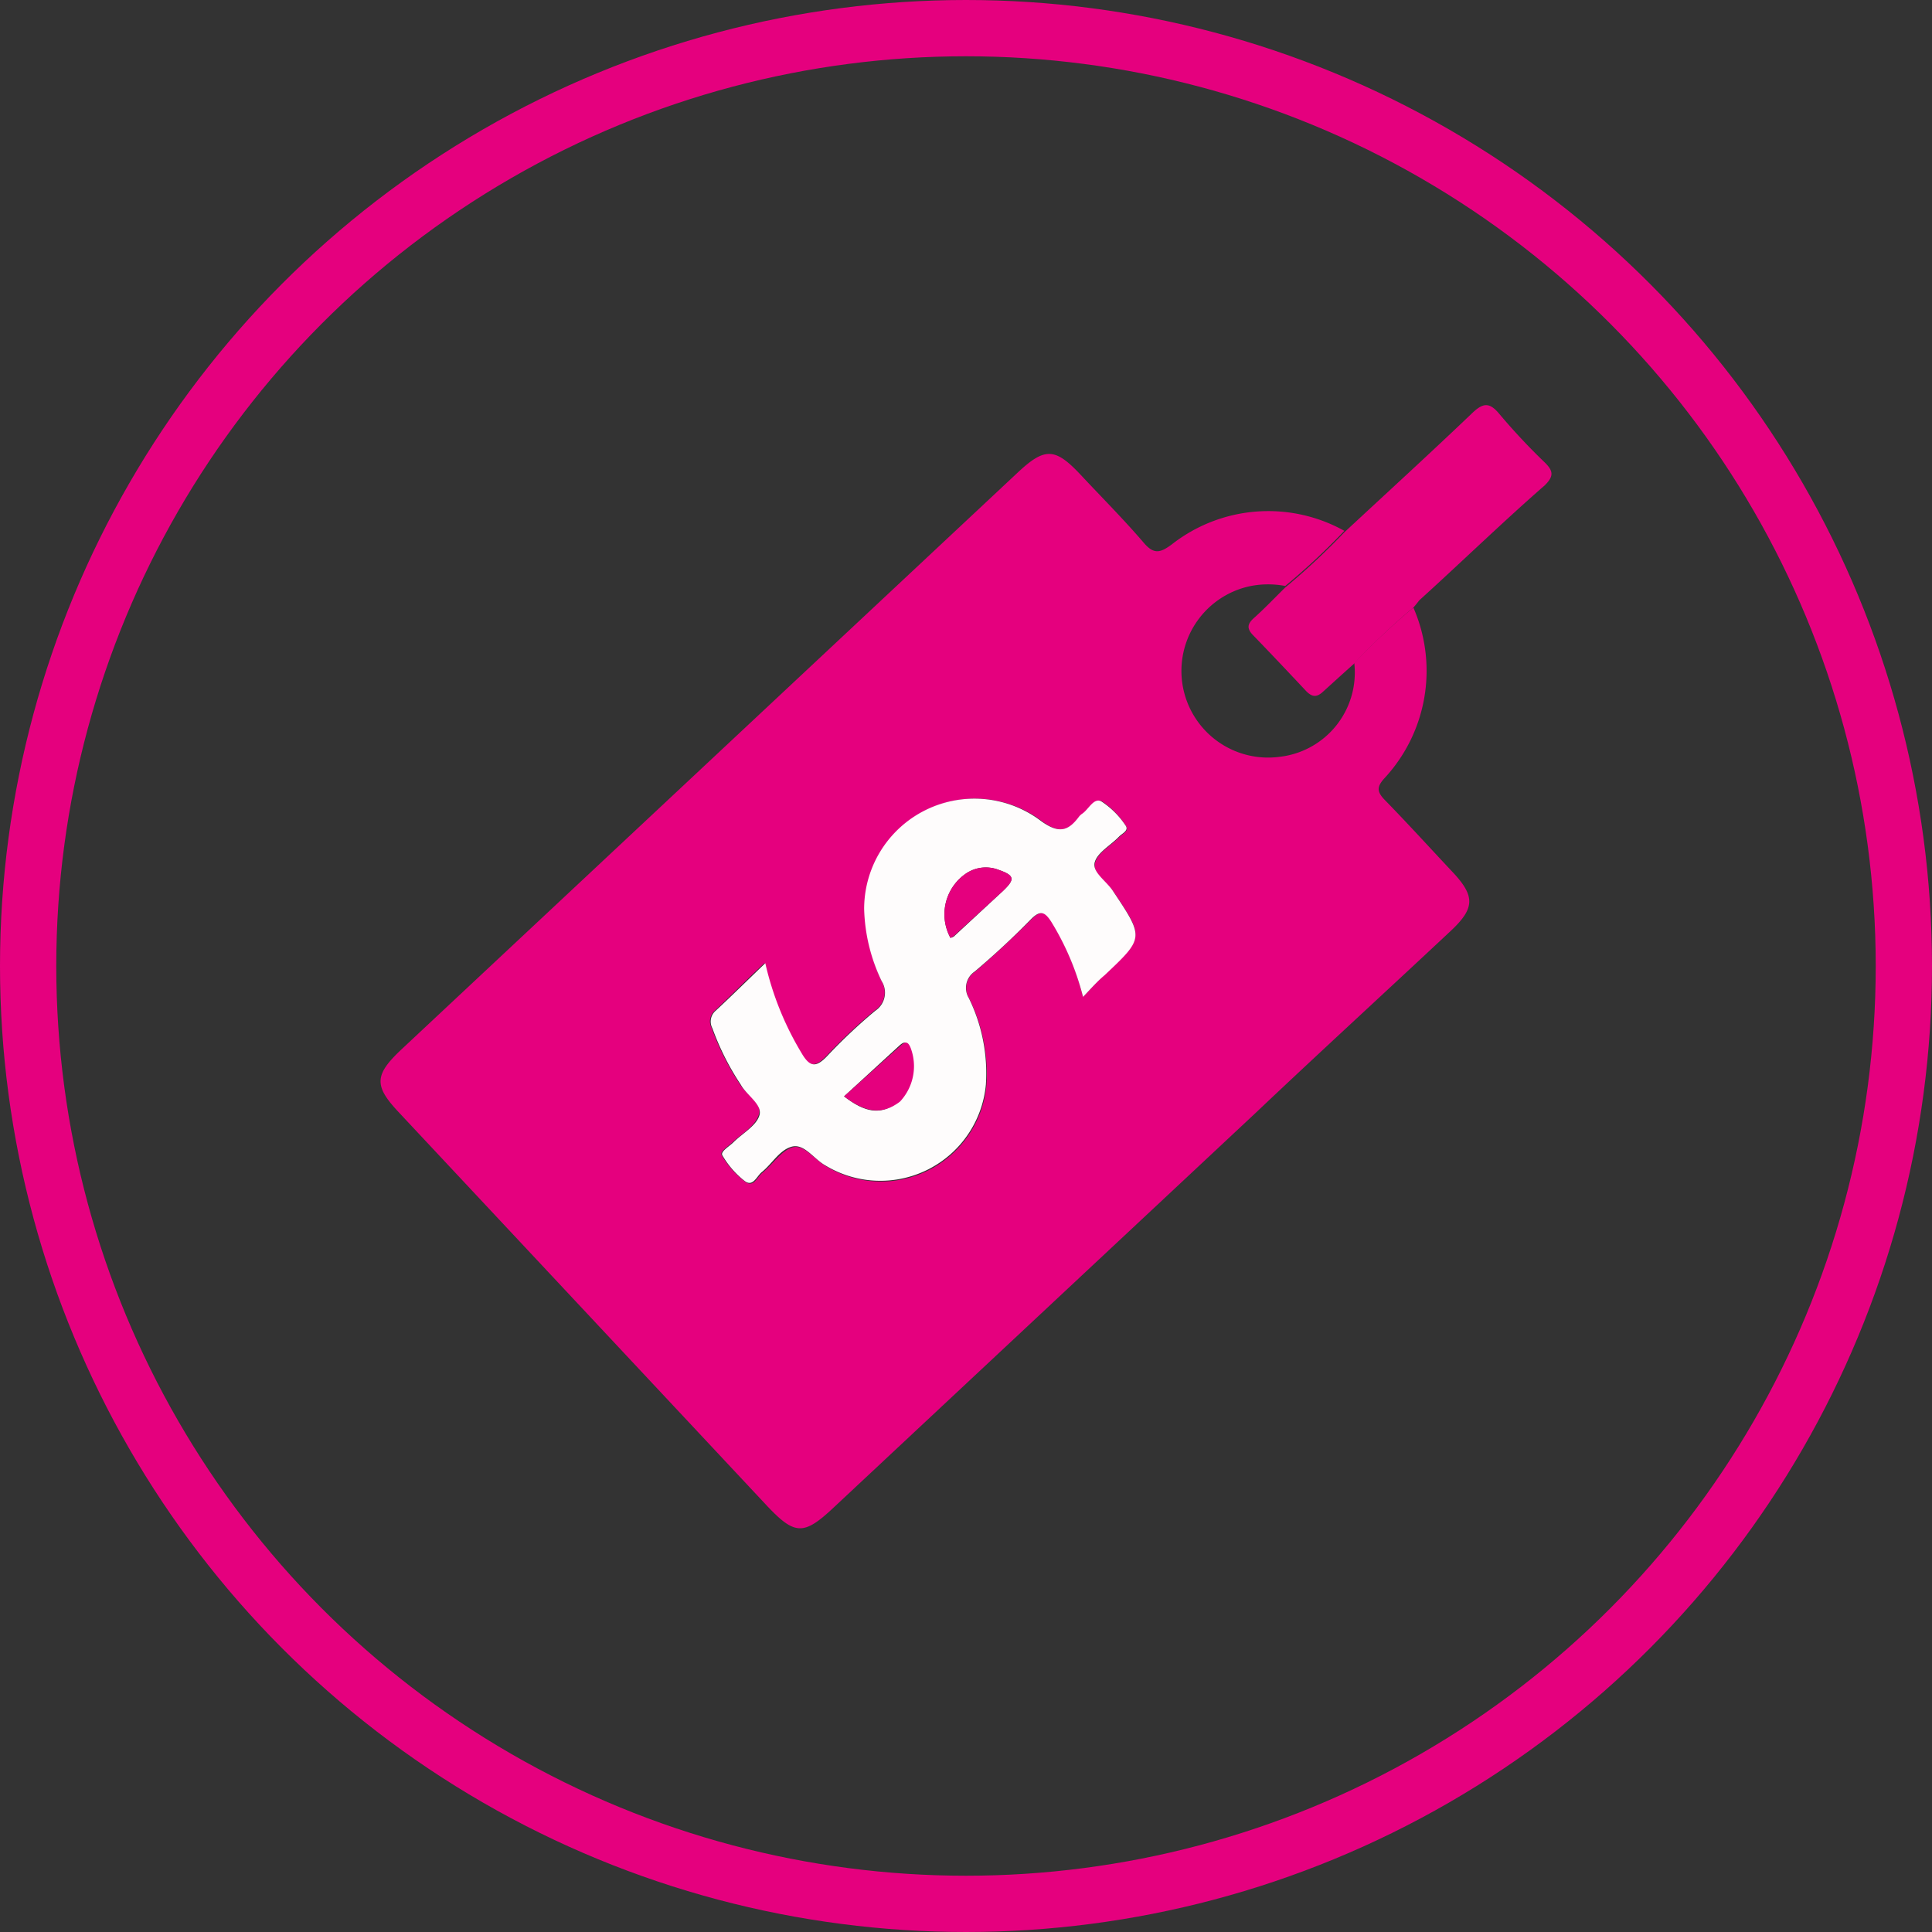 <svg xmlns="http://www.w3.org/2000/svg" viewBox="0 0 103 103"><rect x="0" y="0" width="103" height="103" fill="#333333" stroke="none"/><defs><style>.cls-1{fill:none;stroke:#e5007e;stroke-miterlimit:10;stroke-width:3px;}.cls-2{fill:#e5007e;}.cls-3{fill:#fefcfc;}</style></defs><title>paso_2</title><g id="Capa_2" data-name="Capa 2"><g id="Capa_1-2" data-name="Capa 1"><circle class="cls-1" cx="51.5" cy="51.5" r="50"/><path class="cls-2" d="M75.35,32.39a8.42,8.42,0,0,1-1.56,9.12c-.39.44-.38.69,0,1.1,1.24,1.27,2.44,2.59,3.66,3.89s1.17,1.94-.14,3.16c-3.47,3.25-7,6.48-10.43,9.73L44.36,80.45c-1.51,1.4-2,1.38-3.44-.14l-19.65-21c-1.34-1.42-1.32-2,.14-3.37L54.25,25.2c1.45-1.36,2-1.34,3.36.11,1.13,1.21,2.3,2.38,3.37,3.63.53.62.87.54,1.47.1a8.34,8.34,0,0,1,9.22-.74,36.52,36.52,0,0,1-3.15,2.94,4.9,4.9,0,0,0-1.83,0,4.62,4.62,0,0,0,1.51,9.11,4.52,4.52,0,0,0,4-5A37.13,37.13,0,0,1,75.35,32.39ZM57.74,53.15c.47-.5.79-.86,1.14-1.19,2.12-2,2.11-2,.5-4.4-.36-.53-1.16-1-1-1.56s.85-.91,1.3-1.38c.16-.17.55-.32.34-.6a4.5,4.5,0,0,0-1.27-1.3c-.37-.2-.64.42-1,.65a.8.8,0,0,0-.21.2c-.61.77-1.12.86-2,.2a5.88,5.88,0,0,0-9.43,4.69A9.43,9.43,0,0,0,47,52.3a1.16,1.16,0,0,1-.38,1.58,28.71,28.71,0,0,0-2.54,2.39c-.62.66-1,.62-1.4-.16a16.22,16.22,0,0,1-1.92-4.77c-1,.93-1.79,1.74-2.64,2.53a.76.76,0,0,0-.18.94,14.06,14.06,0,0,0,1.51,3c.35.57,1.22,1,1,1.63s-.91,1-1.39,1.45c-.22.22-.7.49-.59.69A4.75,4.75,0,0,0,39.73,63c.44.34.64-.25.91-.47.55-.44,1-1.18,1.61-1.36s1.17.64,1.78,1a5.65,5.65,0,0,0,8.56-4.31,9.09,9.09,0,0,0-.91-4.61A1.05,1.05,0,0,1,52,51.79q1.55-1.34,3-2.79c.5-.5.74-.38,1.08.15A14.38,14.38,0,0,1,57.74,53.15Z"/><path class="cls-2" d="M75.35,32.39a37.13,37.13,0,0,0-3.17,3c-.55.49-1.11,1-1.64,1.48-.34.32-.58.29-.88,0-.94-1-1.88-2-2.85-3-.37-.38-.3-.62.06-.94.57-.51,1.1-1.07,1.65-1.61a36.52,36.52,0,0,0,3.15-2.94c2.27-2.11,4.56-4.2,6.8-6.34.56-.54.91-.63,1.44,0a33.61,33.61,0,0,0,2.45,2.62c.48.47.46.75,0,1.21C80.08,27.86,77.88,30,75.67,32,75.56,32.14,75.46,32.27,75.35,32.39Z"/><path class="cls-3" d="M57.74,53.15a14.38,14.38,0,0,0-1.69-4c-.34-.53-.58-.65-1.08-.15q-1.42,1.45-3,2.79a1.05,1.05,0,0,0-.32,1.42,9.09,9.09,0,0,1,.91,4.61A5.65,5.65,0,0,1,44,62.13c-.61-.34-1.12-1.17-1.78-1s-1.06.92-1.61,1.36c-.27.22-.47.81-.91.47a4.75,4.75,0,0,1-1.19-1.37c-.11-.2.37-.47.59-.69.48-.48,1.23-.88,1.39-1.45s-.69-1.06-1-1.63a14.06,14.06,0,0,1-1.51-3,.76.76,0,0,1,.18-.94c.85-.79,1.67-1.6,2.64-2.53a16.22,16.22,0,0,0,1.92,4.77c.45.78.78.82,1.4.16a28.71,28.71,0,0,1,2.54-2.39A1.16,1.16,0,0,0,47,52.3a9.43,9.43,0,0,1-.93-3.84,5.88,5.88,0,0,1,9.43-4.69c.91.66,1.42.57,2-.2a.8.8,0,0,1,.21-.2c.33-.23.6-.85,1-.65A4.5,4.5,0,0,1,60,44c.21.28-.18.43-.34.6-.45.47-1.16.85-1.3,1.38s.65,1,1,1.56C61,50,61,50,58.88,52,58.53,52.29,58.21,52.65,57.74,53.15ZM50.67,50a.56.56,0,0,0,.18-.07l2.62-2.43c.66-.63.62-.83-.24-1.13a1.89,1.89,0,0,0-1.67.16A2.63,2.63,0,0,0,50.67,50ZM45,58.45c1.17.91,2,1,2.91.28a2.76,2.76,0,0,0,.57-2.86c-.16-.41-.33-.31-.55-.11Z"/><path class="cls-2" d="M50.67,50a2.63,2.63,0,0,1,.89-3.47,1.89,1.89,0,0,1,1.67-.16c.86.3.9.5.24,1.13L50.85,49.9A.56.56,0,0,1,50.67,50Z"/><path class="cls-2" d="M45,58.45,48,55.76c.22-.2.39-.3.55.11a2.76,2.76,0,0,1-.57,2.86C47.07,59.42,46.2,59.36,45,58.45Z"/></g></g></svg>